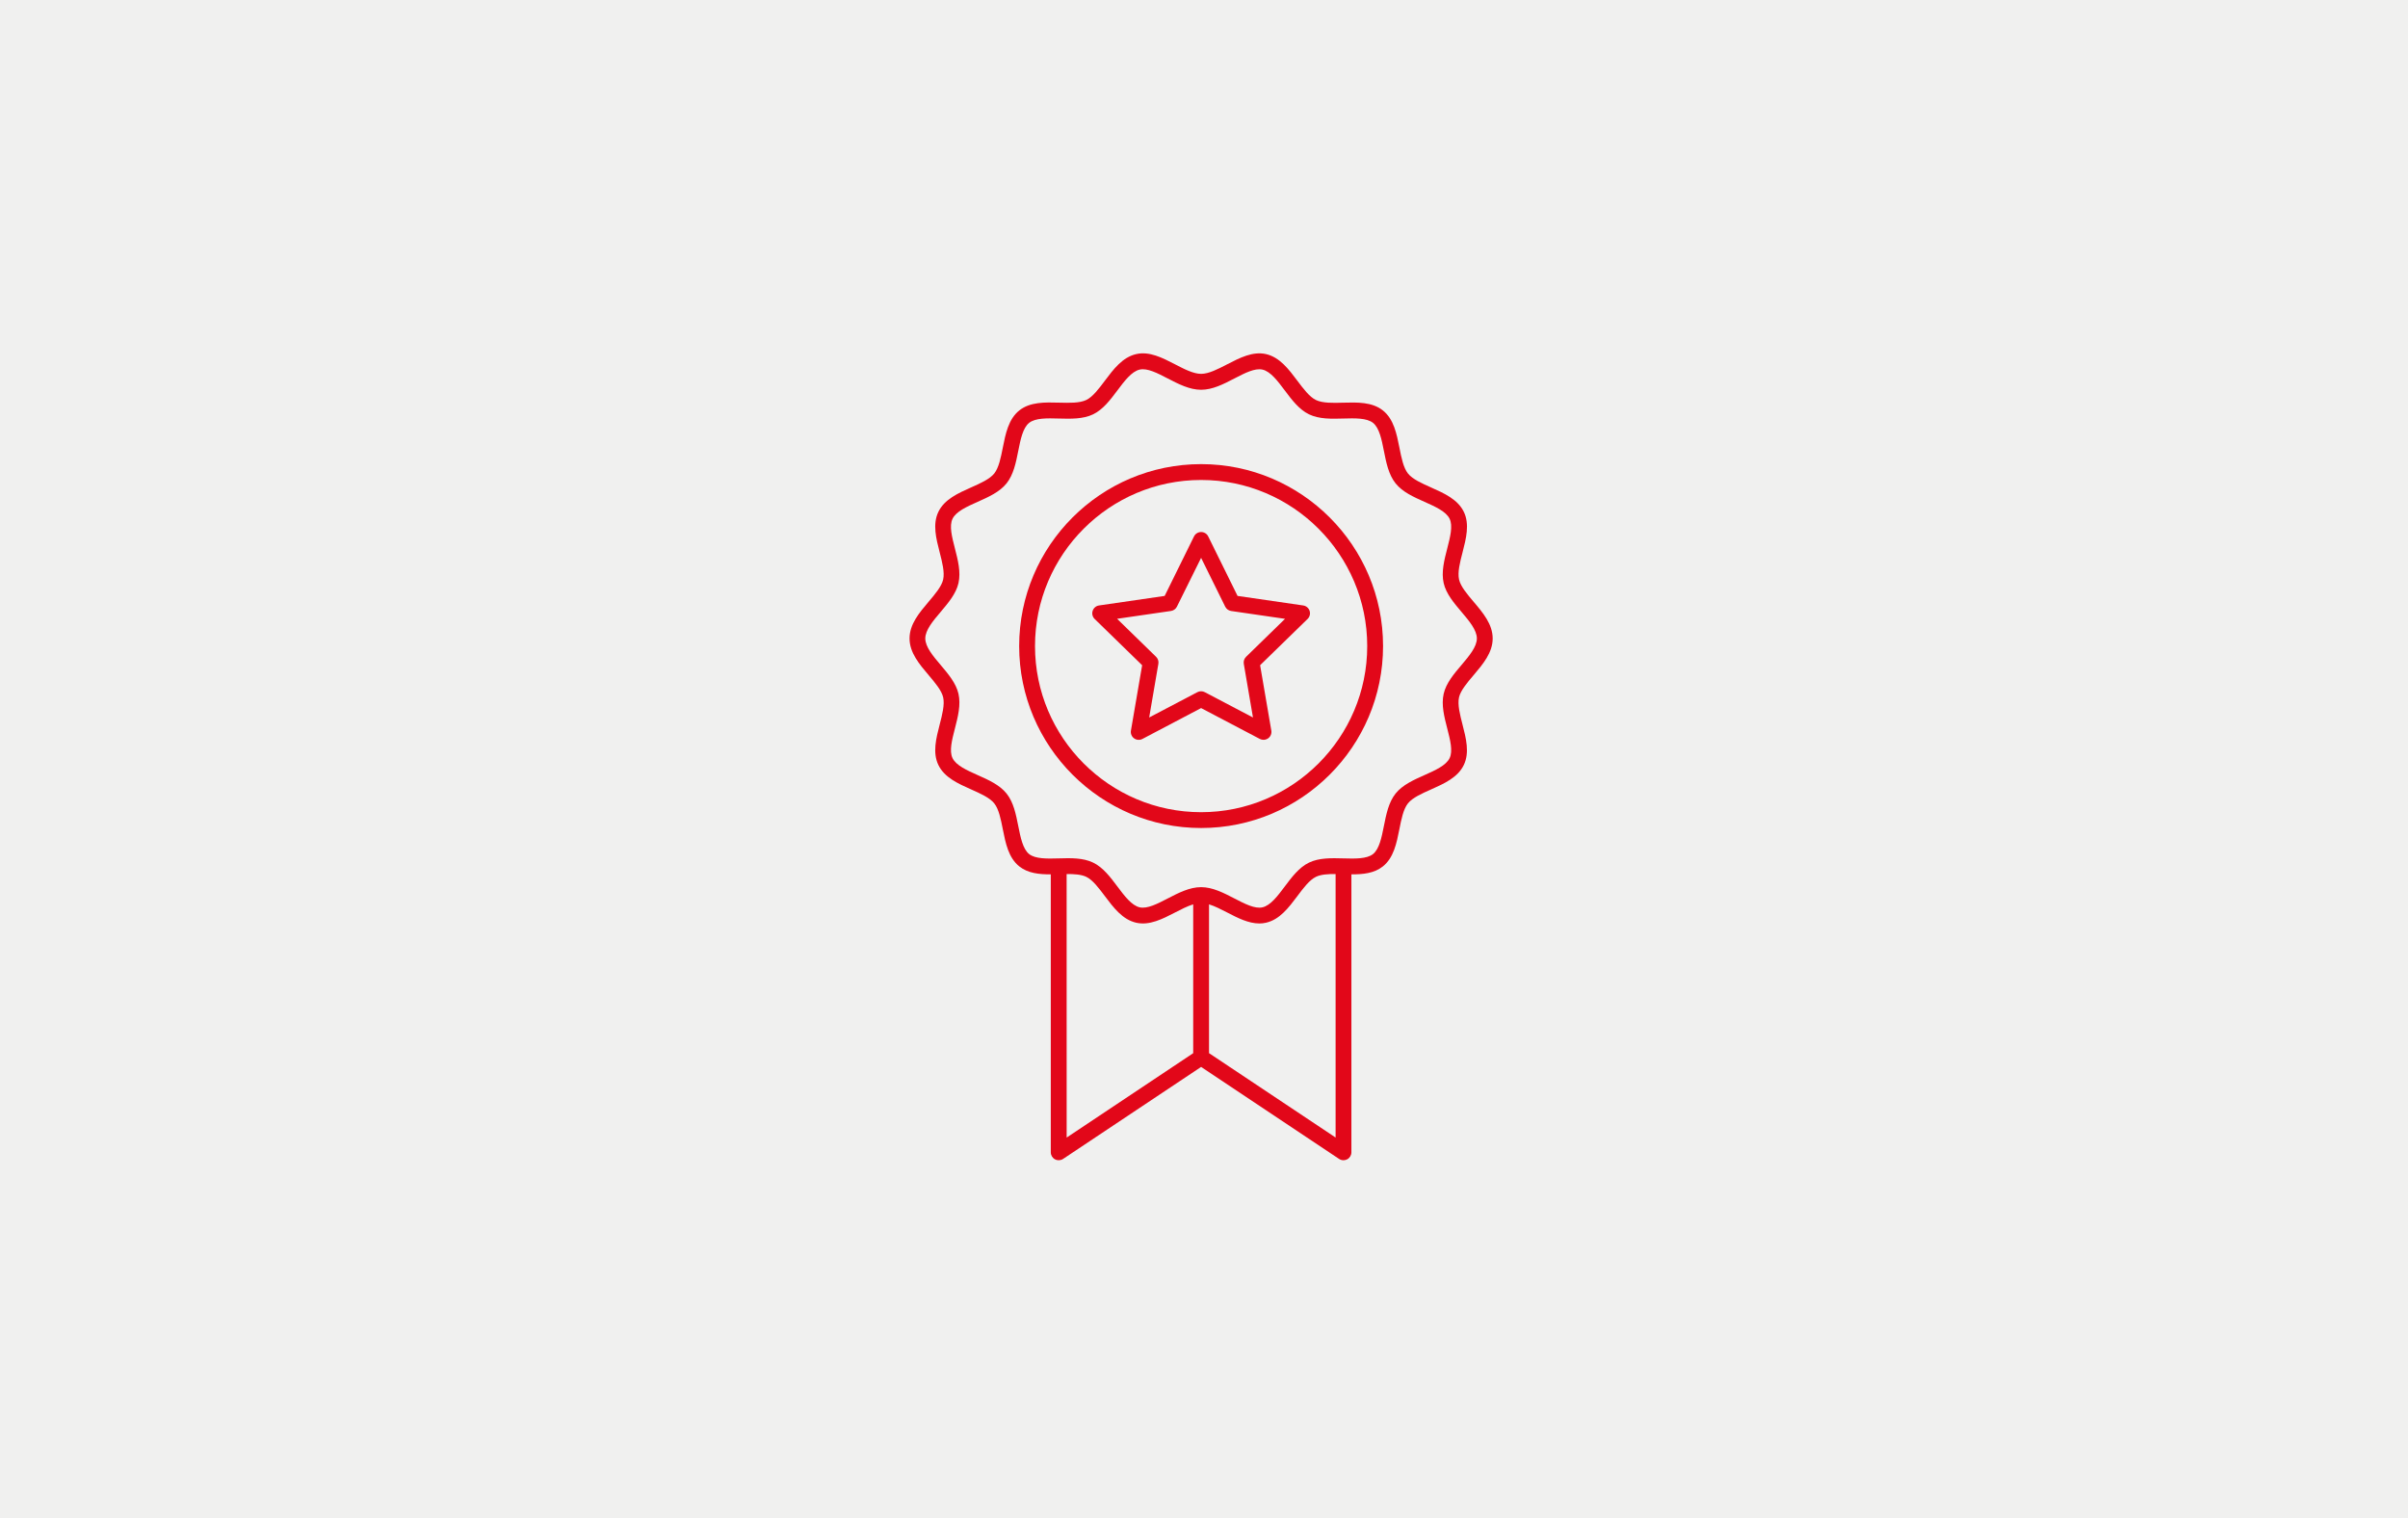 <svg fill="none" height="232" viewBox="0 0 368 232" width="368" xmlns="http://www.w3.org/2000/svg"><path d="m0 0h368v232h-368z" fill="#f0f0ef"/><g fill="#e20719"><path d="m225.19 103.195c1.439-1.699 2.927-3.452 2.927-5.623 0-2.171-1.488-3.929-2.927-5.623-.968-1.144-1.969-2.323-2.21-3.374-.255-1.12.142-2.662.53-4.155.545-2.117 1.11-4.302.202-6.188-.928-1.92-3.011-2.848-5.024-3.742-1.39-.619-2.824-1.257-3.517-2.127-.697-.874-1.006-2.426-1.301-3.924-.427-2.156-.869-4.386-2.524-5.707-1.646-1.316-3.915-1.252-6.105-1.193-1.532.044-3.119.084-4.135-.408-.987-.476-1.92-1.724-2.829-2.932-1.331-1.773-2.706-3.605-4.803-4.086-2.018-.457-4.012.57-5.938 1.567-1.38.712-2.809 1.454-3.978 1.454-1.168 0-2.598-.737-3.978-1.454-1.925-.997-3.919-2.028-5.937-1.567-2.097.476-3.472 2.308-4.803 4.081-.904 1.208-1.842 2.455-2.829 2.932-1.021.491-2.603.447-4.135.408-2.19-.059-4.455-.123-6.105 1.193-1.655 1.321-2.097 3.551-2.524 5.707-.295 1.498-.604 3.045-1.301 3.924-.693.864-2.127 1.508-3.517 2.122-2.013.899-4.101 1.827-5.024 3.747-.908 1.886-.344 4.071.202 6.188.383 1.493.78 3.035.53 4.155-.241 1.051-1.238 2.23-2.21 3.374-1.439 1.699-2.927 3.453-2.927 5.623 0 2.171 1.488 3.929 2.927 5.623.967 1.144 1.969 2.323 2.21 3.374.255 1.12-.142 2.662-.53 4.155-.546 2.117-1.11 4.302-.202 6.188.928 1.92 3.011 2.848 5.024 3.742 1.39.619 2.824 1.257 3.517 2.127.697.874 1.006 2.426 1.301 3.924.427 2.156.869 4.385 2.524 5.706 1.326 1.056 3.05 1.223 4.813 1.218v42.481c0 .447.246.855.639 1.066s.869.186 1.242-.059l21.093-14.061 21.087 14.061c.202.132.438.201.673.201.197 0 .393-.049.57-.142.393-.211.638-.619.638-1.066v-42.481c1.763.005 3.492-.157 4.813-1.218 1.655-1.321 2.097-3.55 2.524-5.706.295-1.498.605-3.045 1.302-3.924.692-.865 2.126-1.508 3.516-2.122 2.014-.899 4.101-1.827 5.024-3.747.909-1.886.344-4.071-.201-6.188-.383-1.493-.781-3.035-.53-4.155.245-1.046 1.247-2.229 2.214-3.369zm-62.184 30.38c1.149-.01 2.239.059 3.005.427.987.477 1.92 1.724 2.829 2.932 1.331 1.773 2.706 3.605 4.803 4.081 2.019.457 4.012-.569 5.938-1.566.933-.482 1.885-.973 2.769-1.243v22.743l-19.34 12.897zm21.761 27.374v-22.744c.879.27 1.837.762 2.77 1.243 1.601.83 3.251 1.679 4.921 1.679.339 0 .678-.034 1.017-.113 2.097-.476 3.472-2.308 4.803-4.081.903-1.208 1.841-2.455 2.828-2.932.771-.373 1.862-.437 3.006-.427v40.271zm35.86-54.916c-.383 1.689.089 3.521.546 5.294.456 1.773.888 3.442.363 4.533-.54 1.124-2.215 1.866-3.831 2.588-1.655.737-3.364 1.498-4.425 2.824-1.065 1.336-1.434 3.177-1.787 4.96-.344 1.729-.698 3.516-1.66 4.287-.958.762-2.77.712-4.528.663-1.822-.049-3.703-.103-5.255.644-1.518.731-2.633 2.22-3.713 3.659-1.066 1.424-2.171 2.897-3.403 3.177-1.159.265-2.682-.526-4.293-1.36-1.635-.845-3.329-1.724-5.087-1.724-1.759 0-3.448.874-5.088 1.724-1.611.834-3.134 1.62-4.293 1.36-1.232-.28-2.337-1.753-3.403-3.177-1.08-1.439-2.195-2.927-3.713-3.659-1.547-.747-3.433-.698-5.255-.644-1.758.049-3.57.099-4.528-.663-.962-.771-1.316-2.558-1.66-4.287-.353-1.783-.717-3.624-1.787-4.96-1.061-1.326-2.77-2.087-4.425-2.824-1.616-.722-3.291-1.464-3.831-2.588-.525-1.086-.093-2.76.364-4.533.456-1.773.928-3.605.545-5.294-.369-1.626-1.567-3.035-2.721-4.401-1.159-1.365-2.352-2.774-2.352-4.061 0-1.287 1.193-2.696 2.352-4.061 1.154-1.365 2.352-2.775 2.721-4.4.383-1.69-.089-3.521-.545-5.294-.457-1.773-.889-3.443-.364-4.533.54-1.125 2.215-1.866 3.831-2.588 1.655-.737 3.364-1.498 4.425-2.824 1.065-1.336 1.434-3.177 1.787-4.96.344-1.729.698-3.516 1.66-4.287.958-.761 2.77-.712 4.528-.663 1.822.049 3.703.103 5.255-.643 1.518-.732 2.633-2.22 3.713-3.659 1.066-1.424 2.171-2.897 3.403-3.177 1.159-.265 2.682.525 4.293 1.36 1.635.845 3.329 1.724 5.088 1.724 1.758 0 3.447-.874 5.087-1.724 1.611-.835 3.134-1.621 4.293-1.36 1.232.28 2.338 1.753 3.403 3.177 1.081 1.439 2.195 2.927 3.713 3.659 1.547.746 3.433.697 5.255.643 1.758-.049 3.57-.098 4.528.663.962.771 1.321 2.559 1.66 4.287.353 1.783.717 3.624 1.787 4.96 1.061 1.326 2.77 2.087 4.425 2.824 1.616.722 3.291 1.464 3.831 2.588.525 1.085.093 2.76-.363 4.533-.457 1.773-.929 3.605-.546 5.294.369 1.626 1.567 3.035 2.721 4.4 1.159 1.365 2.353 2.775 2.353 4.061s-1.199 2.696-2.353 4.061c-1.159 1.361-2.352 2.775-2.721 4.401z"/><path d="m183.559 70.929c-15.332 0-27.806 12.474-27.806 27.806s12.474 27.806 27.806 27.806 27.806-12.474 27.806-27.806c0-15.332-12.474-27.806-27.806-27.806zm0 53.193c-13.997 0-25.385-11.389-25.385-25.385 0-13.997 11.389-25.385 25.385-25.385s25.385 11.389 25.385 25.385c0 13.997-11.389 25.385-25.385 25.385z"/><path d="m199.156 92.529-10.028-1.459-4.484-9.091c-.202-.412-.624-.673-1.085-.673-.462 0-.88.26-1.086.673l-4.484 9.091-10.028 1.459c-.457.064-.835.383-.977.825-.143.437-.025.918.304 1.238l7.259 7.072-1.714 9.99c-.079.451.108.913.481 1.183s.864.305 1.272.093l8.972-4.719 8.973 4.715c.177.093.368.137.565.137.25 0 .501-.079.712-.231.373-.27.56-.727.481-1.183l-1.714-9.989 7.259-7.072c.329-.319.446-.8.304-1.238-.147-.437-.525-.756-.982-.82zm-8.727 7.848c-.285.28-.412.677-.349 1.07l1.405 8.202-7.367-3.87c-.176-.093-.368-.138-.564-.138-.192 0-.388.045-.565.138l-7.367 3.87 1.405-8.202c.069-.393-.064-.79-.349-1.07l-5.957-5.81 8.236-1.198c.393-.059.732-.304.908-.663l3.694-7.455 3.683 7.46c.177.358.516.604.908.663l8.236 1.198z"/></g></svg>